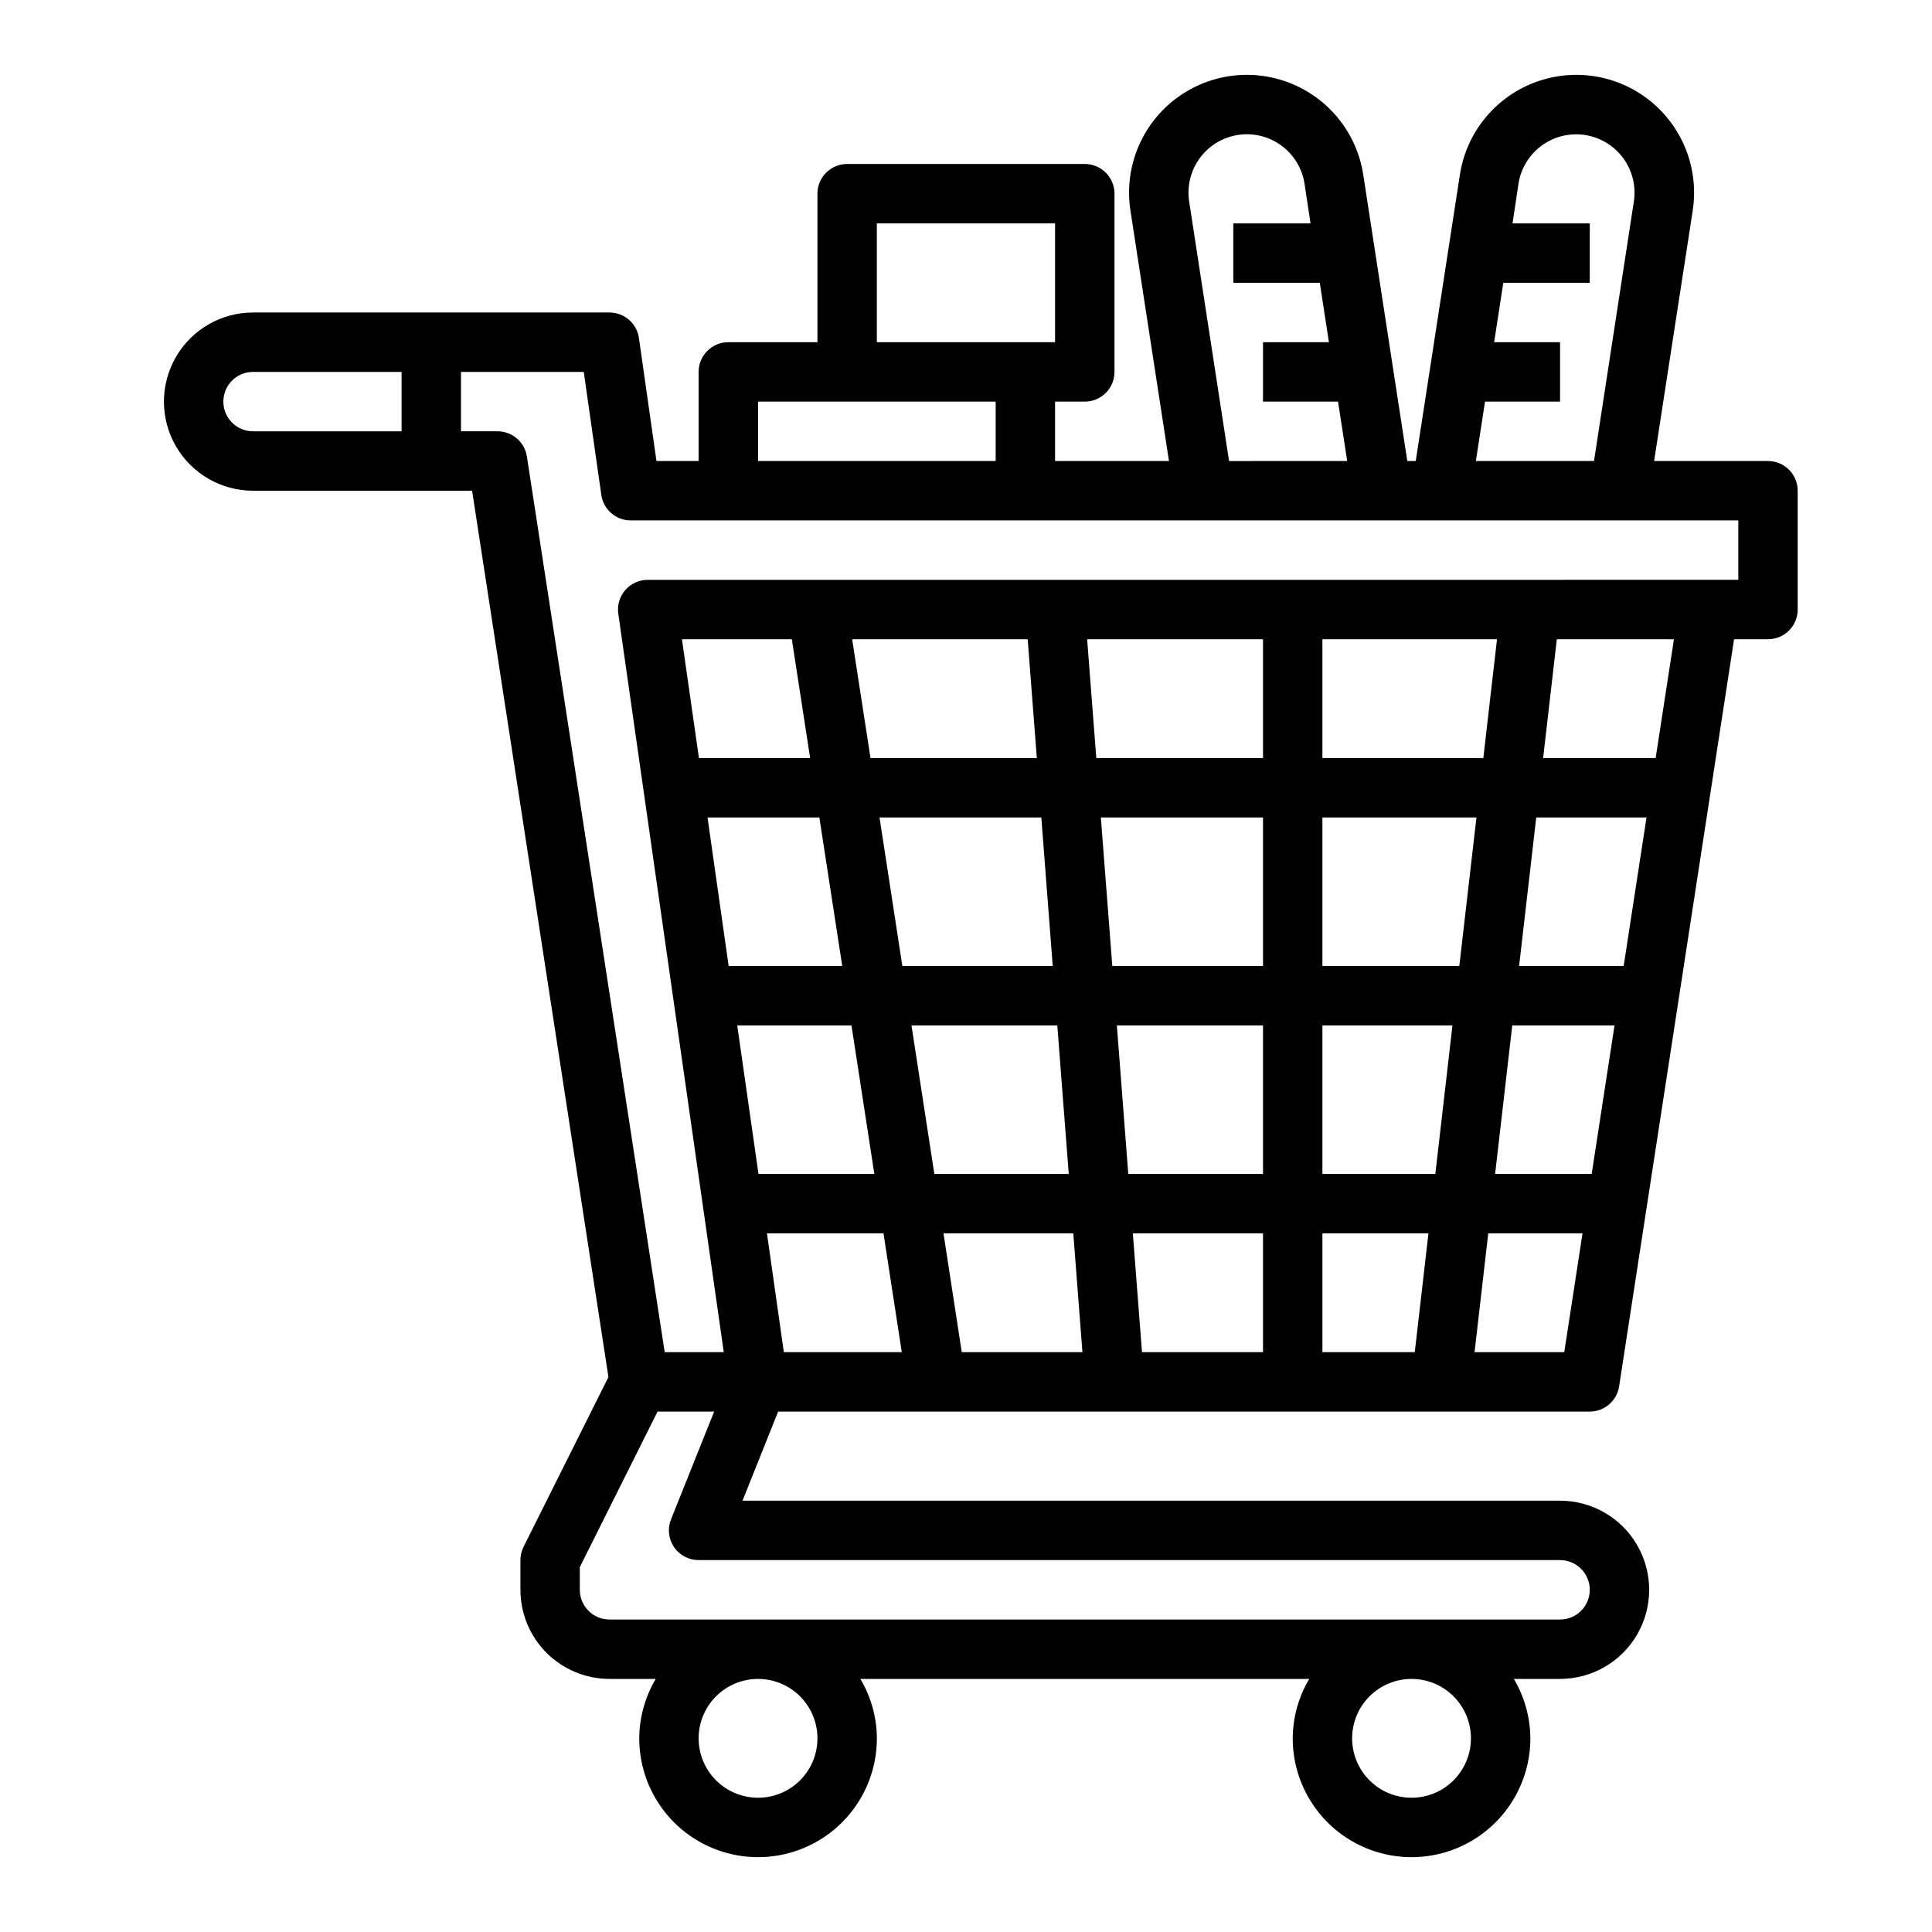 <?xml version="1.0" encoding="UTF-8"?>
<!-- Uploaded to: ICON Repo, www.svgrepo.com, Generator: ICON Repo Mixer Tools -->
<svg fill="#000000" width="800px" height="800px" version="1.1" viewBox="144 144 512 512" xmlns="http://www.w3.org/2000/svg">
 <path d="m211.07 274.05h58.039l36.133 234.88-22.5 44.996h0.004c-0.547 1.09-0.828 2.297-0.828 3.516v7.875c0 6.262 2.488 12.27 6.918 16.699 4.43 4.426 10.434 6.914 16.699 6.914h12.25-0.004c-2.832 4.766-4.344 10.203-4.375 15.746 0 11.25 6 21.645 15.742 27.27 9.746 5.625 21.746 5.625 31.488 0 9.742-5.625 15.746-16.02 15.746-27.27-0.031-5.543-1.543-10.98-4.379-15.746h118.96c-2.836 4.766-4.344 10.203-4.379 15.746 0 11.25 6.004 21.645 15.746 27.27 9.742 5.625 21.746 5.625 31.488 0 9.742-5.625 15.742-16.02 15.742-27.27-0.031-5.543-1.543-10.98-4.375-15.746h12.246c8.438 0 16.234-4.5 20.453-11.809 4.219-7.305 4.219-16.309 0-23.613-4.219-7.309-12.016-11.809-20.453-11.809h-216.66l9.445-23.617h215.09c3.883 0 7.188-2.836 7.777-6.676l30.465-198h8.988c2.09 0 4.09-0.828 5.566-2.305 1.477-1.477 2.305-3.481 2.305-5.566v-31.488c0-2.09-0.828-4.09-2.305-5.566-1.477-1.477-3.477-2.305-5.566-2.305h-30.18l10.234-66.375-0.004-0.004c1.699-11.02-2.617-22.109-11.312-29.09-8.699-6.981-20.457-8.789-30.852-4.746-10.391 4.039-17.84 13.32-19.535 24.344l-11.699 75.871h-2.234l-11.676-75.871c-1.695-11.023-9.141-20.305-19.535-24.344-10.391-4.043-22.152-2.234-30.852 4.746-8.695 6.981-13.008 18.07-11.312 29.09l10.211 66.379h-30.184v-15.746h7.875c2.086 0 4.09-0.828 5.566-2.305 1.473-1.477 2.305-3.481 2.305-5.566v-47.234c0-2.086-0.832-4.09-2.305-5.566-1.477-1.473-3.481-2.305-5.566-2.305h-62.977c-4.348 0-7.875 3.523-7.875 7.871v39.359l-23.613 0.004c-4.348 0-7.875 3.523-7.875 7.871v23.617h-11.168l-4.652-32.598v-0.004c-0.555-3.879-3.875-6.762-7.793-6.762h-94.465c-8.438 0-16.234 4.504-20.453 11.809-4.219 7.309-4.219 16.309 0 23.617 4.219 7.309 12.016 11.809 20.453 11.809zm133.82 346.37c-4.176 0-8.18-1.656-11.133-4.609-2.953-2.953-4.613-6.957-4.613-11.133s1.66-8.18 4.613-11.133c2.953-2.953 6.957-4.613 11.133-4.613s8.18 1.66 11.133 4.613c2.953 2.953 4.609 6.957 4.609 11.133s-1.656 8.18-4.609 11.133c-2.953 2.953-6.957 4.609-11.133 4.609zm173.18 0c-4.176 0-8.18-1.656-11.133-4.609-2.953-2.953-4.609-6.957-4.609-11.133s1.656-8.18 4.609-11.133c2.953-2.953 6.957-4.613 11.133-4.613s8.18 1.66 11.133 4.613c2.953 2.953 4.613 6.957 4.613 11.133s-1.66 8.18-4.613 11.133c-2.953 2.953-6.957 4.609-11.133 4.609zm39.359-62.977c4.348 0 7.875 3.527 7.875 7.875s-3.527 7.871-7.875 7.871h-251.9c-4.348 0-7.871-3.523-7.871-7.871v-6.016l20.605-41.219h14.996l-11.43 28.559c-0.973 2.43-0.676 5.18 0.789 7.344 1.465 2.164 3.91 3.461 6.523 3.457zm-196.29-196.8 6.062 39.359-30.102 0.004-5.598-39.363zm-31.914-15.742-4.504-31.488h29.125l4.848 31.488zm10.148 70.848h30.277l6.055 39.359h-30.699zm30.457-102.34h46.516l2.426 31.488h-44.082zm-18.105 188.93-4.477-31.488h30.883l4.848 31.488zm25.355-141.7h42.879l3.023 39.359h-39.855zm8.469 55.105h38.645l3.031 39.359-35.621-0.004zm13.328 86.594-4.848-31.488h34.402l2.426 31.488zm79.832-0.004h-32.07l-2.426-31.488h34.496zm0-47.23-35.707-0.004-3.023-39.359h38.73zm0-55.105h-39.941l-3.031-39.359 42.973-0.004zm0-55.105h-44.18l-2.426-31.488h46.605zm40.219 157.44h-24.477v-31.488h28.102zm5.449-47.23-29.926-0.004v-39.359h34.465zm-29.926-55.105v-39.363h40.824l-4.543 39.359zm0-55.105v-31.488h46.273l-3.629 31.488zm64.094 157.44h-23.773l3.629-31.488h24.984zm7.266-47.23-25.59-0.004 4.543-39.359h27.102zm8.477-55.105h-27.711l4.543-39.359h29.223zm8.477-55.105h-29.82l3.629-31.488h31.039zm-45.219-94.465h19.883v-15.742h-17.465l2.426-15.742 22.914-0.004v-15.742h-20.469l1.574-10.496c0.625-4.055 2.836-7.691 6.148-10.117 3.309-2.422 7.445-3.434 11.5-2.809 4.055 0.629 7.695 2.84 10.117 6.148 2.426 3.309 3.438 7.449 2.809 11.5l-10.555 68.75h-31.309zm-74.855-65.449c2.582-3.012 6.219-4.918 10.168-5.32 3.945-0.406 7.894 0.723 11.031 3.148 3.141 2.426 5.223 5.969 5.824 9.887l1.59 10.504h-20.465v15.742h22.914l2.426 15.742-17.469 0.004v15.742h19.883l2.426 15.742-31.305 0.004-10.574-68.773c-0.688-4.457 0.609-8.996 3.551-12.422zm-86.316 18.219h47.23v31.488h-47.23zm-31.488 47.23h62.977v15.742l-62.977 0.004zm-78.719-7.871h32.535l4.652 32.598c0.551 3.879 3.871 6.762 7.793 6.762h293.52v15.742l-289.02 0.004c-2.281-0.004-4.453 0.988-5.949 2.715-1.492 1.723-2.168 4.012-1.844 6.273l27.953 195.68h-15.656l-36.52-237.36c-0.59-3.84-3.898-6.676-7.785-6.676h-9.68zm-55.105 0h39.359v15.742h-39.359c-4.348 0-7.871-3.523-7.871-7.871 0-4.348 3.523-7.871 7.871-7.871z"/>
</svg>